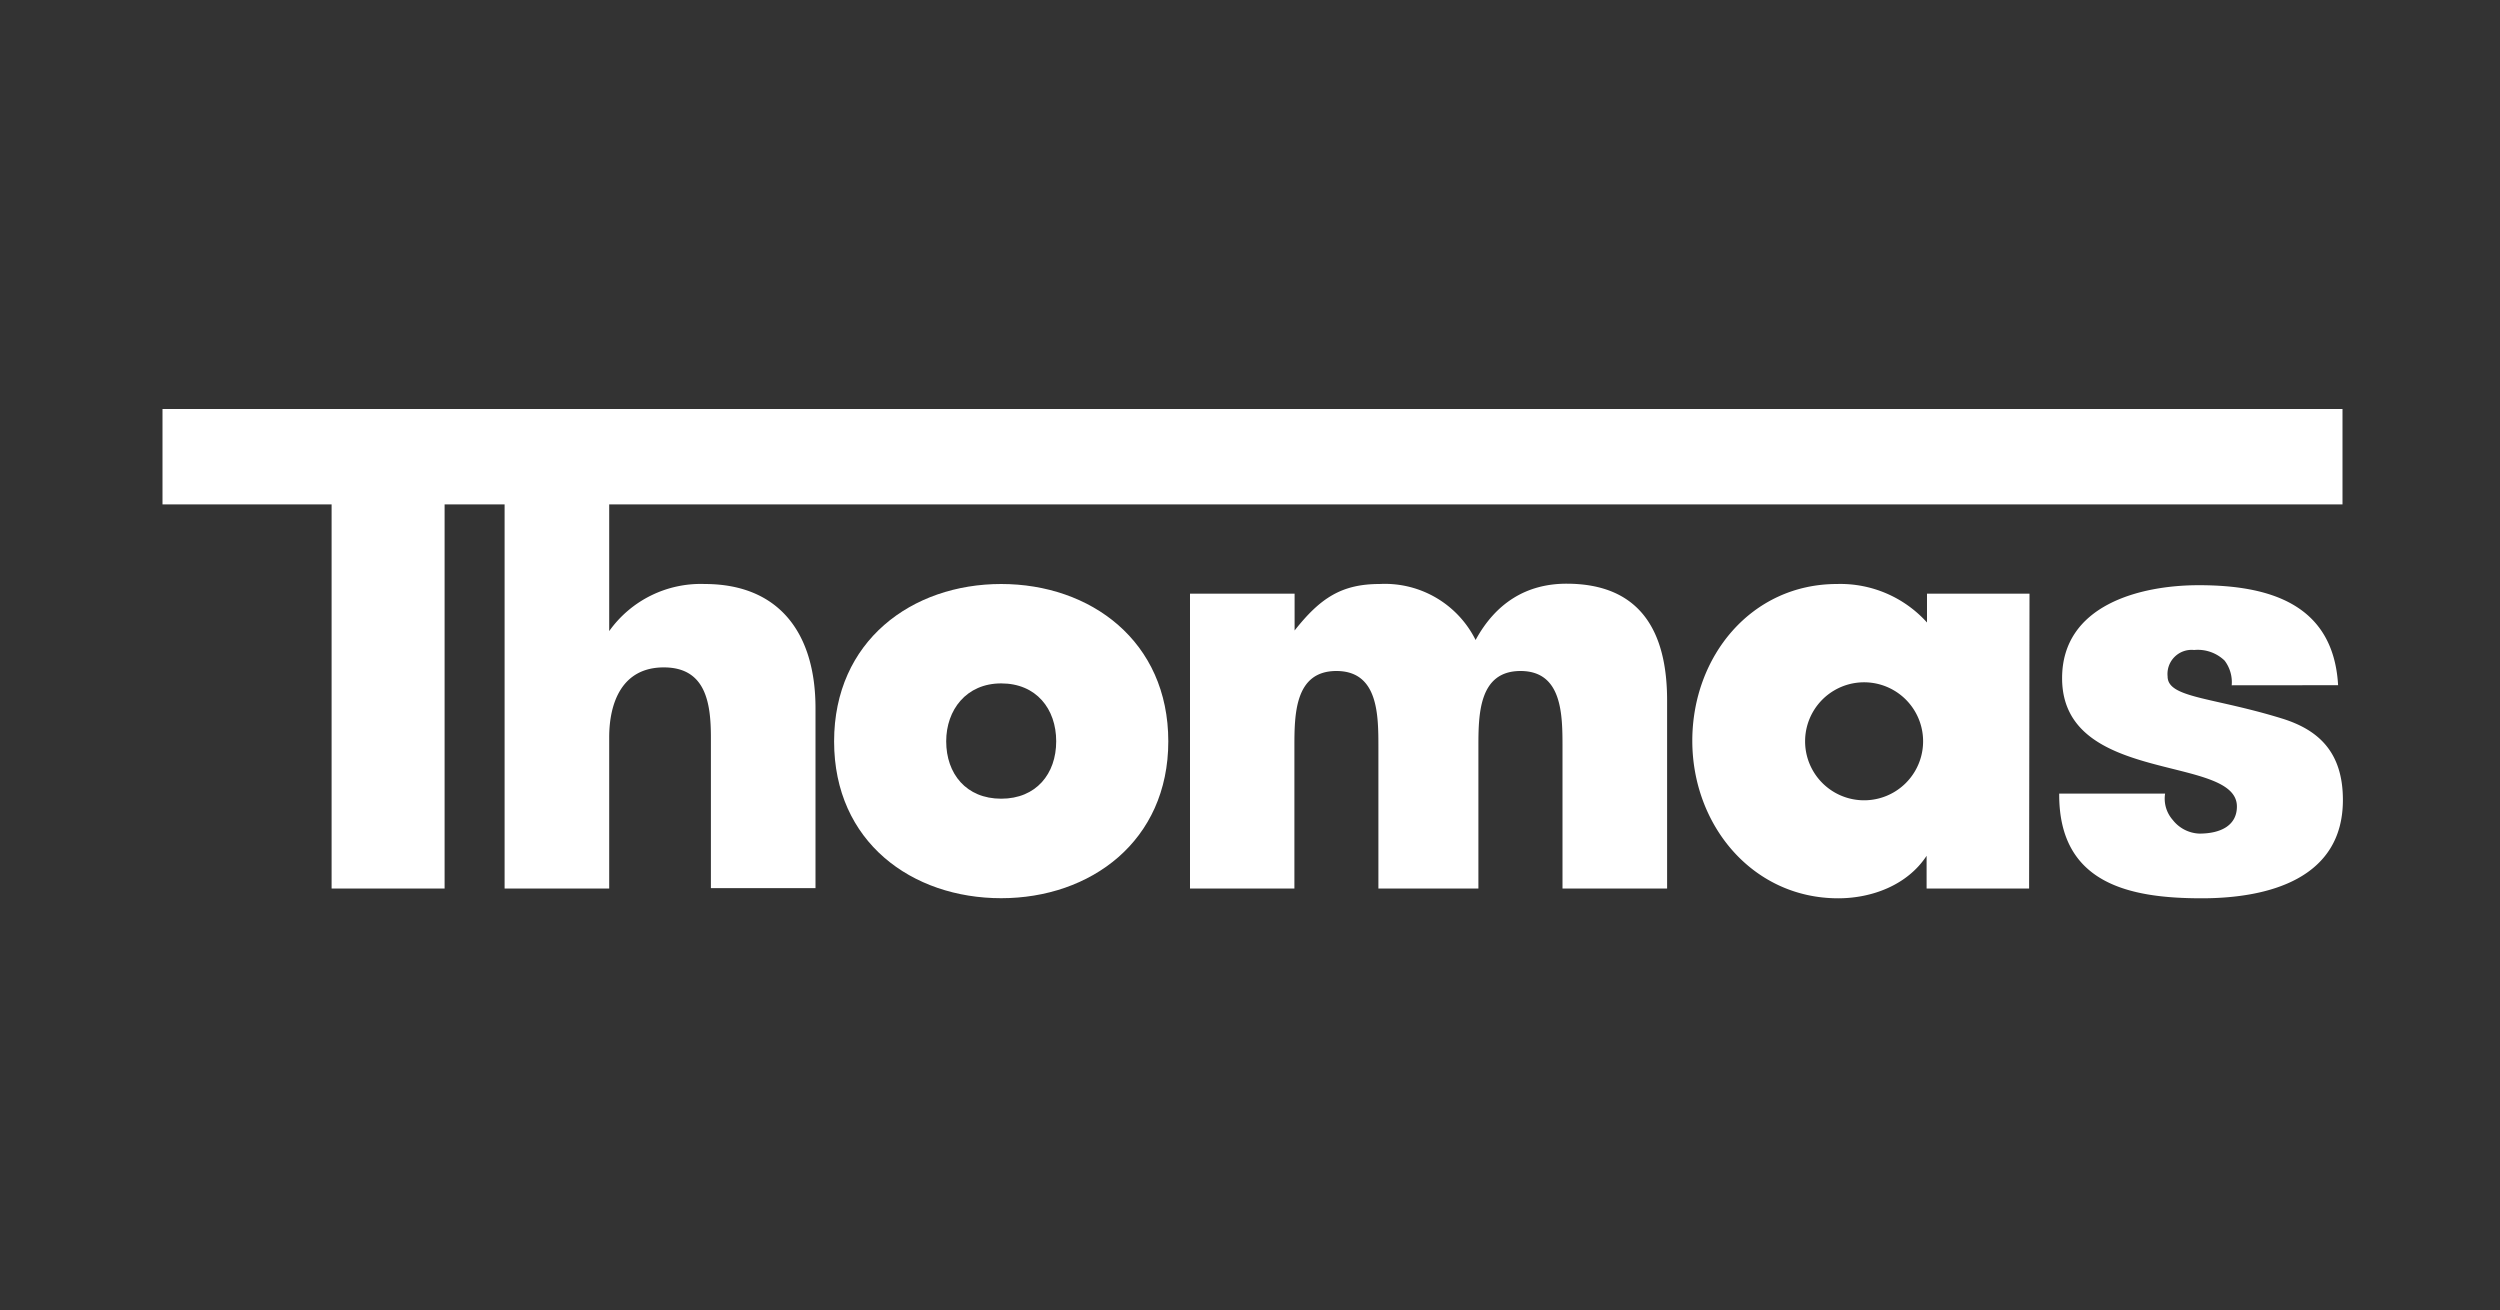 <svg xmlns="http://www.w3.org/2000/svg" viewBox="0 0 250 131"><rect x="0" y="0" width="250" height="131" fill="#333333" stroke="none"/><defs><style>.cls-1{fill:#fff;}</style></defs><g id="guides"><path class="cls-1" d="M180.51,74.13a5.9,5.9,0,1,0,11.8,0,5.9,5.9,0,1,0-11.8,0Zm22.4,14.72H192.66V85.58c-1.92,2.93-5.47,4.25-8.84,4.25-8.56,0-14.59-7.3-14.59-15.75S175.14,58.4,183.7,58.4a11.66,11.66,0,0,1,9,3.85V59.37h10.25Z"/><path class="cls-1" d="M234.25,50.44H60.92V63.11a11.23,11.23,0,0,1,9.54-4.71c7.47,0,11.09,4.94,11.09,12.41v18H71.09V73.74c0-3.45-.51-7-4.71-7s-5.46,3.56-5.46,7V88.85H50.46V50.44h-6V88.85H33.16V50.44H16.25V40.9h218Z"/><path class="cls-1" d="M223.17,68.53a3.57,3.57,0,0,0-.71-2.47A3.86,3.86,0,0,0,219.41,65a2.41,2.41,0,0,0-2.65,2.64c0,2.18,4.53,2.06,11.53,4.24,3.53,1.12,6,3.3,6,8.12,0,7.83-7.36,9.83-14.13,9.83-7.24,0-14.3-1.47-14.24-10.47h10.59a3.22,3.22,0,0,0,.77,2.64,3.54,3.54,0,0,0,2.65,1.36c2.17,0,3.76-.83,3.76-2.71,0-5.24-17.48-2.12-17.48-12.83,0-7.3,7.77-9.3,13.66-9.3,7,0,13.47,1.83,13.94,10Z"/><path class="cls-1" d="M147.84,88.85h-10V74.77c0-3.27,0-7.67-4.2-7.67s-4.2,4.4-4.2,7.67V88.85H119V59.37h10.46v3.68c2.58-3.27,4.72-4.65,8.51-4.65A10.13,10.13,0,0,1,147.56,64c2-3.68,5.07-5.63,9.09-5.63,7.47,0,10.06,4.88,10.06,11.66V88.85H156.25V74.77c0-3.27,0-7.67-4.2-7.67s-4.21,4.4-4.21,7.67Z"/><path class="cls-1" d="M94.62,74.13c0,3.25,2,5.74,5.5,5.74s5.5-2.49,5.5-5.74-2-5.79-5.5-5.79S94.62,71,94.62,74.13Zm22.21,0c0,10-7.78,15.69-16.71,15.69S83.41,84.2,83.41,74.14,91.2,58.4,100.12,58.4,116.83,64.09,116.83,74.14Z"/></g></svg>